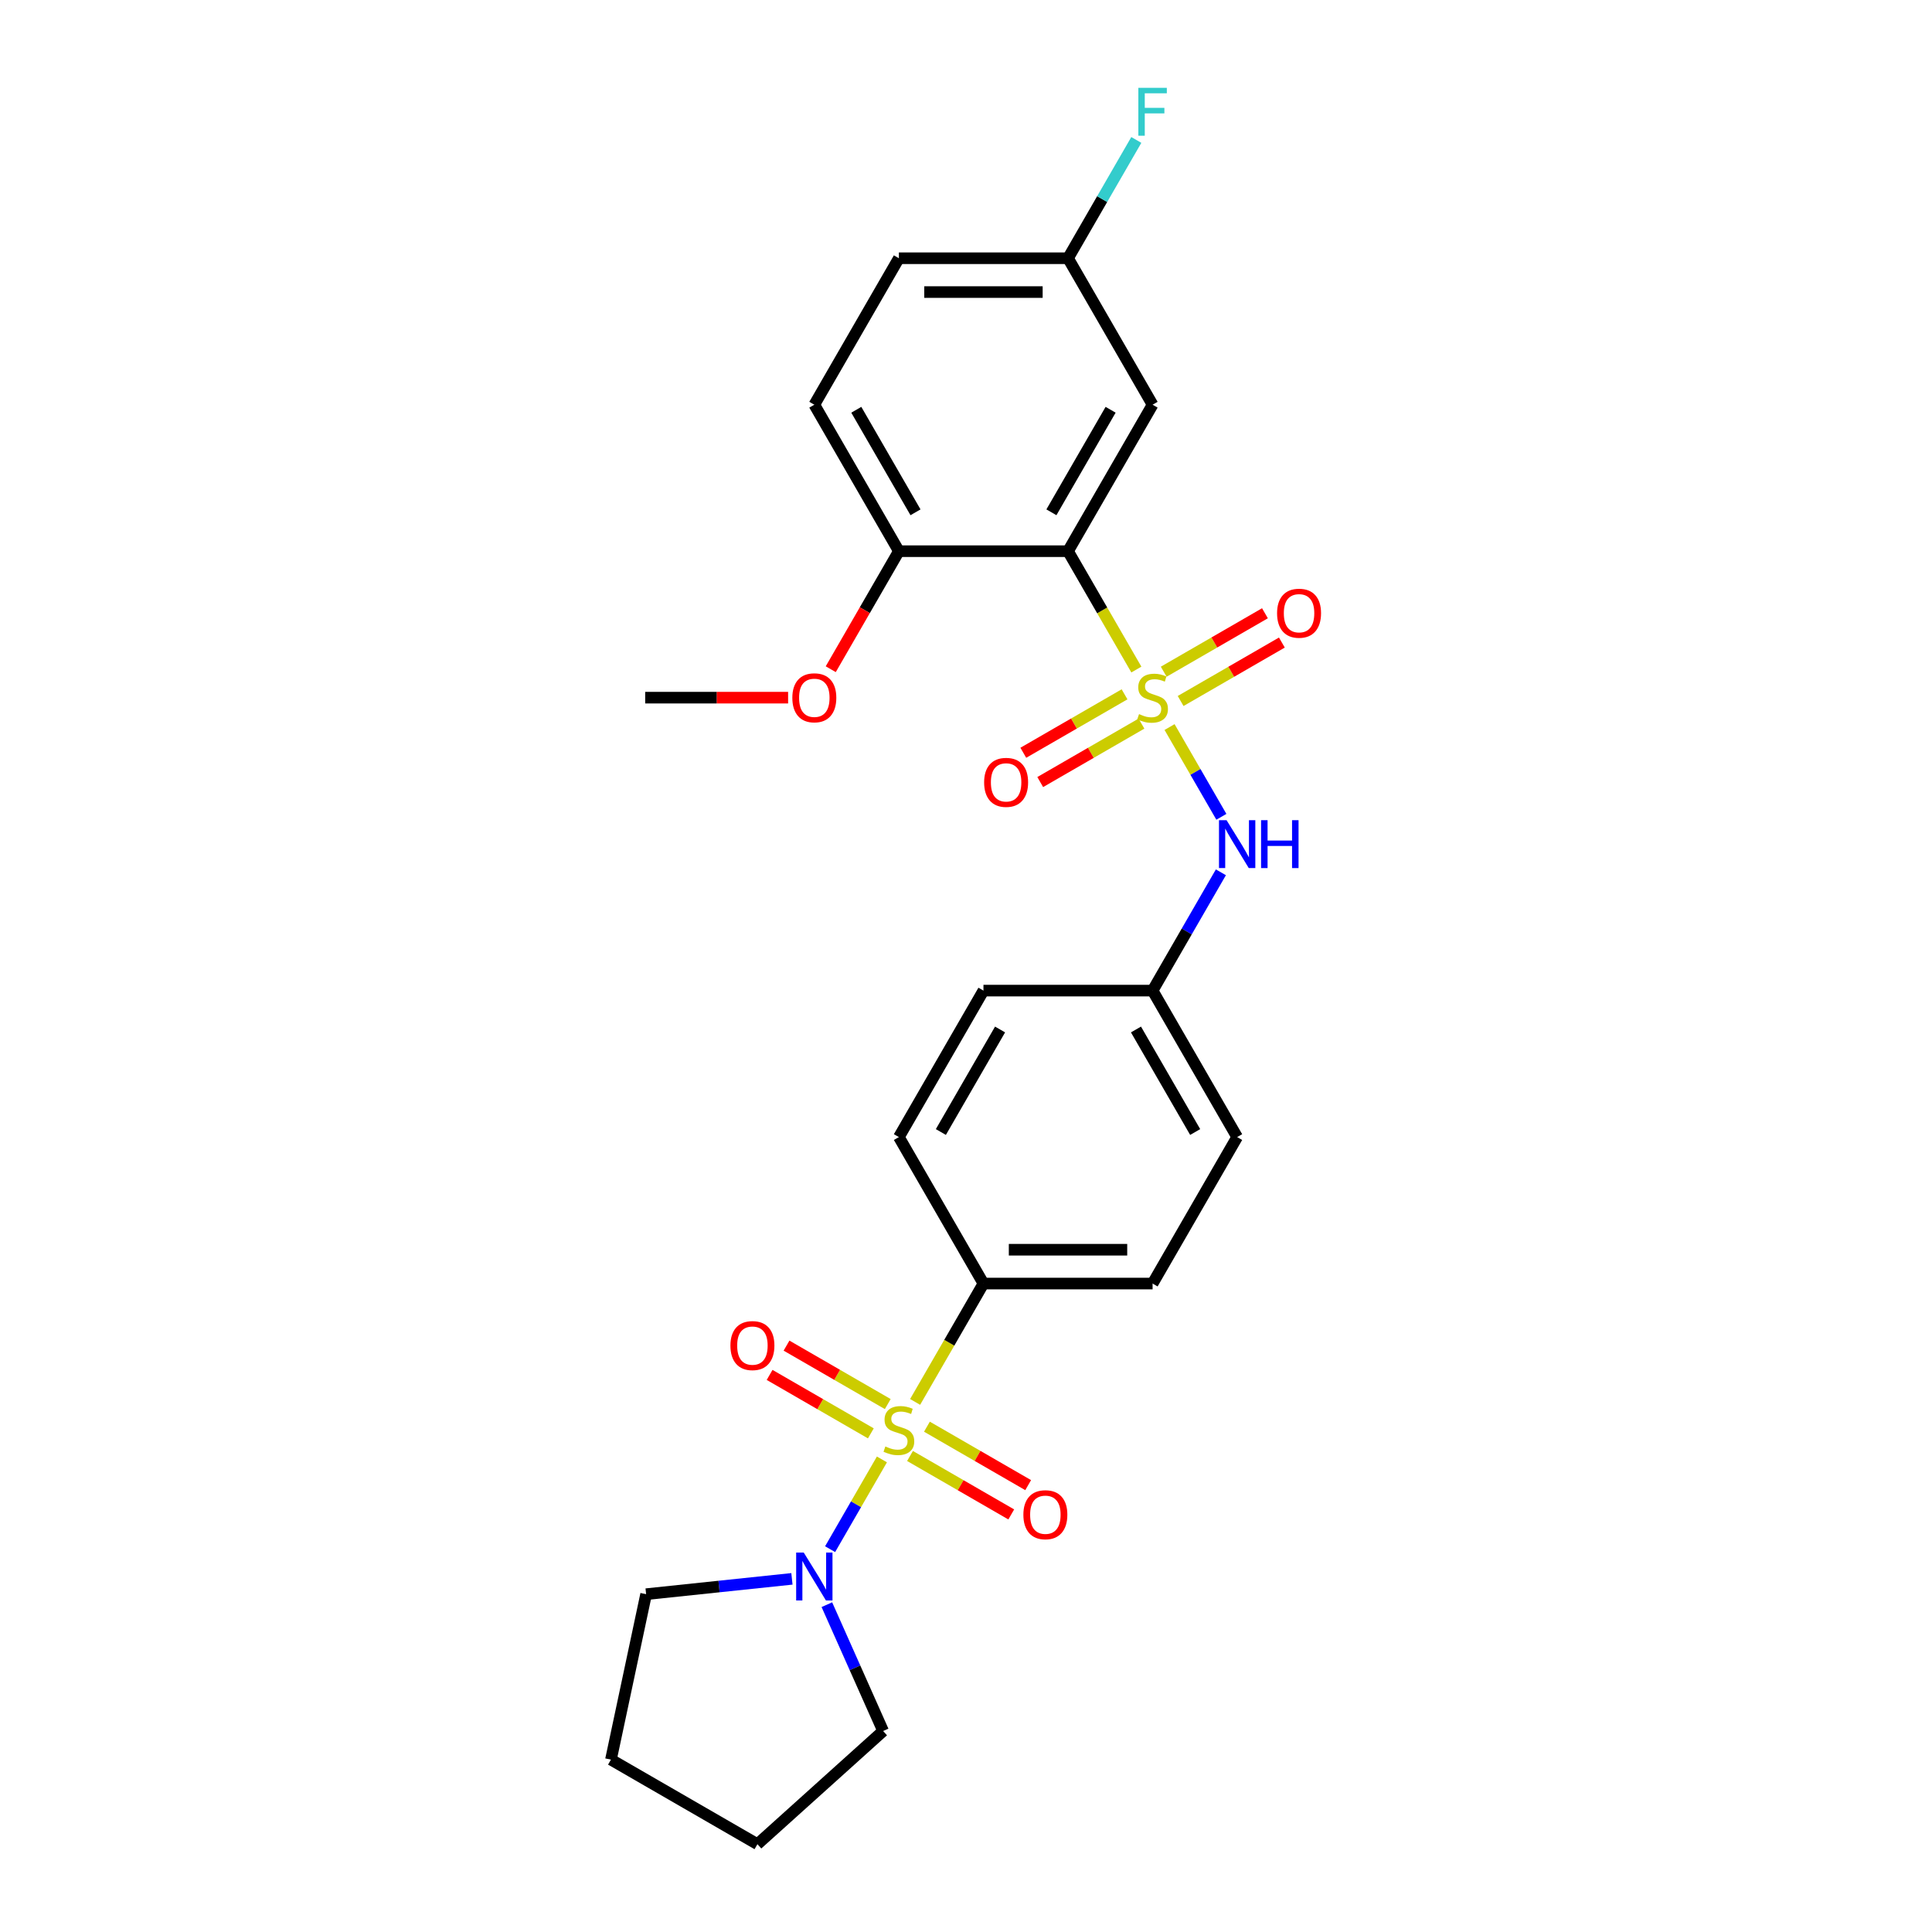 <?xml version='1.0' encoding='iso-8859-1'?>
<svg version='1.1' baseProfile='full'
              xmlns='http://www.w3.org/2000/svg'
                      xmlns:rdkit='http://www.rdkit.org/xml'
                      xmlns:xlink='http://www.w3.org/1999/xlink'
                  xml:space='preserve'
width='1000px' height='1000px' viewBox='0 0 1000 1000'>
<!-- END OF HEADER -->
<rect style='opacity:1.0;fill:#FFFFFF;stroke:none' width='1000' height='1000' x='0' y='0'> </rect>
<path class='bond-1' d='M 588.177,346.558 L 570.492,315.926' style='fill:none;fill-rule:evenodd;stroke:#CCCC00;stroke-width:6px;stroke-linecap:butt;stroke-linejoin:miter;stroke-opacity:1' />
<path class='bond-1' d='M 570.492,315.926 L 552.806,285.293' style='fill:none;fill-rule:evenodd;stroke:#000000;stroke-width:6px;stroke-linecap:butt;stroke-linejoin:miter;stroke-opacity:1' />
<path class='bond-3' d='M 605.362,376.323 L 618.772,399.55' style='fill:none;fill-rule:evenodd;stroke:#CCCC00;stroke-width:6px;stroke-linecap:butt;stroke-linejoin:miter;stroke-opacity:1' />
<path class='bond-3' d='M 618.772,399.55 L 632.182,422.777' style='fill:none;fill-rule:evenodd;stroke:#0000FF;stroke-width:6px;stroke-linecap:butt;stroke-linejoin:miter;stroke-opacity:1' />
<path class='bond-6' d='M 611.092,362.836 L 637.292,347.71' style='fill:none;fill-rule:evenodd;stroke:#CCCC00;stroke-width:6px;stroke-linecap:butt;stroke-linejoin:miter;stroke-opacity:1' />
<path class='bond-6' d='M 637.292,347.71 L 663.493,332.583' style='fill:none;fill-rule:evenodd;stroke:#FF0000;stroke-width:6px;stroke-linecap:butt;stroke-linejoin:miter;stroke-opacity:1' />
<path class='bond-6' d='M 602.338,347.673 L 628.538,332.547' style='fill:none;fill-rule:evenodd;stroke:#CCCC00;stroke-width:6px;stroke-linecap:butt;stroke-linejoin:miter;stroke-opacity:1' />
<path class='bond-6' d='M 628.538,332.547 L 654.738,317.42' style='fill:none;fill-rule:evenodd;stroke:#FF0000;stroke-width:6px;stroke-linecap:butt;stroke-linejoin:miter;stroke-opacity:1' />
<path class='bond-7' d='M 582.063,359.379 L 555.863,374.506' style='fill:none;fill-rule:evenodd;stroke:#CCCC00;stroke-width:6px;stroke-linecap:butt;stroke-linejoin:miter;stroke-opacity:1' />
<path class='bond-7' d='M 555.863,374.506 L 529.663,389.633' style='fill:none;fill-rule:evenodd;stroke:#FF0000;stroke-width:6px;stroke-linecap:butt;stroke-linejoin:miter;stroke-opacity:1' />
<path class='bond-7' d='M 590.817,374.542 L 564.617,389.669' style='fill:none;fill-rule:evenodd;stroke:#CCCC00;stroke-width:6px;stroke-linecap:butt;stroke-linejoin:miter;stroke-opacity:1' />
<path class='bond-7' d='M 564.617,389.669 L 538.417,404.795' style='fill:none;fill-rule:evenodd;stroke:#FF0000;stroke-width:6px;stroke-linecap:butt;stroke-linejoin:miter;stroke-opacity:1' />
<path class='bond-0' d='M 473.664,725.63 L 491.349,694.997' style='fill:none;fill-rule:evenodd;stroke:#CCCC00;stroke-width:6px;stroke-linecap:butt;stroke-linejoin:miter;stroke-opacity:1' />
<path class='bond-0' d='M 491.349,694.997 L 509.035,664.365' style='fill:none;fill-rule:evenodd;stroke:#000000;stroke-width:6px;stroke-linecap:butt;stroke-linejoin:miter;stroke-opacity:1' />
<path class='bond-2' d='M 456.479,755.394 L 443.069,778.621' style='fill:none;fill-rule:evenodd;stroke:#CCCC00;stroke-width:6px;stroke-linecap:butt;stroke-linejoin:miter;stroke-opacity:1' />
<path class='bond-2' d='M 443.069,778.621 L 429.659,801.848' style='fill:none;fill-rule:evenodd;stroke:#0000FF;stroke-width:6px;stroke-linecap:butt;stroke-linejoin:miter;stroke-opacity:1' />
<path class='bond-8' d='M 459.503,726.745 L 433.303,711.618' style='fill:none;fill-rule:evenodd;stroke:#CCCC00;stroke-width:6px;stroke-linecap:butt;stroke-linejoin:miter;stroke-opacity:1' />
<path class='bond-8' d='M 433.303,711.618 L 407.103,696.492' style='fill:none;fill-rule:evenodd;stroke:#FF0000;stroke-width:6px;stroke-linecap:butt;stroke-linejoin:miter;stroke-opacity:1' />
<path class='bond-8' d='M 450.749,741.908 L 424.549,726.781' style='fill:none;fill-rule:evenodd;stroke:#CCCC00;stroke-width:6px;stroke-linecap:butt;stroke-linejoin:miter;stroke-opacity:1' />
<path class='bond-8' d='M 424.549,726.781 L 398.348,711.654' style='fill:none;fill-rule:evenodd;stroke:#FF0000;stroke-width:6px;stroke-linecap:butt;stroke-linejoin:miter;stroke-opacity:1' />
<path class='bond-9' d='M 471.024,753.614 L 497.224,768.74' style='fill:none;fill-rule:evenodd;stroke:#CCCC00;stroke-width:6px;stroke-linecap:butt;stroke-linejoin:miter;stroke-opacity:1' />
<path class='bond-9' d='M 497.224,768.74 L 523.424,783.867' style='fill:none;fill-rule:evenodd;stroke:#FF0000;stroke-width:6px;stroke-linecap:butt;stroke-linejoin:miter;stroke-opacity:1' />
<path class='bond-9' d='M 479.778,738.451 L 505.978,753.577' style='fill:none;fill-rule:evenodd;stroke:#CCCC00;stroke-width:6px;stroke-linecap:butt;stroke-linejoin:miter;stroke-opacity:1' />
<path class='bond-9' d='M 505.978,753.577 L 532.178,768.704' style='fill:none;fill-rule:evenodd;stroke:#FF0000;stroke-width:6px;stroke-linecap:butt;stroke-linejoin:miter;stroke-opacity:1' />
<path class='bond-5' d='M 552.806,285.293 L 596.578,209.479' style='fill:none;fill-rule:evenodd;stroke:#000000;stroke-width:6px;stroke-linecap:butt;stroke-linejoin:miter;stroke-opacity:1' />
<path class='bond-5' d='M 544.209,265.167 L 574.849,212.097' style='fill:none;fill-rule:evenodd;stroke:#000000;stroke-width:6px;stroke-linecap:butt;stroke-linejoin:miter;stroke-opacity:1' />
<path class='bond-10' d='M 552.806,285.293 L 465.263,285.293' style='fill:none;fill-rule:evenodd;stroke:#000000;stroke-width:6px;stroke-linecap:butt;stroke-linejoin:miter;stroke-opacity:1' />
<path class='bond-21' d='M 427.985,830.578 L 442.542,863.273' style='fill:none;fill-rule:evenodd;stroke:#0000FF;stroke-width:6px;stroke-linecap:butt;stroke-linejoin:miter;stroke-opacity:1' />
<path class='bond-21' d='M 442.542,863.273 L 457.099,895.968' style='fill:none;fill-rule:evenodd;stroke:#000000;stroke-width:6px;stroke-linecap:butt;stroke-linejoin:miter;stroke-opacity:1' />
<path class='bond-22' d='M 409.901,817.212 L 372.165,821.178' style='fill:none;fill-rule:evenodd;stroke:#0000FF;stroke-width:6px;stroke-linecap:butt;stroke-linejoin:miter;stroke-opacity:1' />
<path class='bond-22' d='M 372.165,821.178 L 334.429,825.144' style='fill:none;fill-rule:evenodd;stroke:#000000;stroke-width:6px;stroke-linecap:butt;stroke-linejoin:miter;stroke-opacity:1' />
<path class='bond-11' d='M 631.929,451.507 L 614.253,482.122' style='fill:none;fill-rule:evenodd;stroke:#0000FF;stroke-width:6px;stroke-linecap:butt;stroke-linejoin:miter;stroke-opacity:1' />
<path class='bond-11' d='M 614.253,482.122 L 596.578,512.736' style='fill:none;fill-rule:evenodd;stroke:#000000;stroke-width:6px;stroke-linecap:butt;stroke-linejoin:miter;stroke-opacity:1' />
<path class='bond-4' d='M 509.035,664.365 L 596.578,664.365' style='fill:none;fill-rule:evenodd;stroke:#000000;stroke-width:6px;stroke-linecap:butt;stroke-linejoin:miter;stroke-opacity:1' />
<path class='bond-4' d='M 522.166,646.856 L 583.446,646.856' style='fill:none;fill-rule:evenodd;stroke:#000000;stroke-width:6px;stroke-linecap:butt;stroke-linejoin:miter;stroke-opacity:1' />
<path class='bond-26' d='M 509.035,664.365 L 465.263,588.551' style='fill:none;fill-rule:evenodd;stroke:#000000;stroke-width:6px;stroke-linecap:butt;stroke-linejoin:miter;stroke-opacity:1' />
<path class='bond-15' d='M 596.578,209.479 L 552.806,133.665' style='fill:none;fill-rule:evenodd;stroke:#000000;stroke-width:6px;stroke-linecap:butt;stroke-linejoin:miter;stroke-opacity:1' />
<path class='bond-14' d='M 465.263,285.293 L 421.492,209.479' style='fill:none;fill-rule:evenodd;stroke:#000000;stroke-width:6px;stroke-linecap:butt;stroke-linejoin:miter;stroke-opacity:1' />
<path class='bond-14' d='M 473.861,265.167 L 443.221,212.097' style='fill:none;fill-rule:evenodd;stroke:#000000;stroke-width:6px;stroke-linecap:butt;stroke-linejoin:miter;stroke-opacity:1' />
<path class='bond-20' d='M 465.263,285.293 L 447.628,315.838' style='fill:none;fill-rule:evenodd;stroke:#000000;stroke-width:6px;stroke-linecap:butt;stroke-linejoin:miter;stroke-opacity:1' />
<path class='bond-20' d='M 447.628,315.838 L 429.993,346.383' style='fill:none;fill-rule:evenodd;stroke:#FF0000;stroke-width:6px;stroke-linecap:butt;stroke-linejoin:miter;stroke-opacity:1' />
<path class='bond-17' d='M 596.578,512.736 L 509.035,512.736' style='fill:none;fill-rule:evenodd;stroke:#000000;stroke-width:6px;stroke-linecap:butt;stroke-linejoin:miter;stroke-opacity:1' />
<path class='bond-18' d='M 596.578,512.736 L 640.349,588.551' style='fill:none;fill-rule:evenodd;stroke:#000000;stroke-width:6px;stroke-linecap:butt;stroke-linejoin:miter;stroke-opacity:1' />
<path class='bond-18' d='M 587.98,532.863 L 618.62,585.933' style='fill:none;fill-rule:evenodd;stroke:#000000;stroke-width:6px;stroke-linecap:butt;stroke-linejoin:miter;stroke-opacity:1' />
<path class='bond-12' d='M 465.263,588.551 L 509.035,512.736' style='fill:none;fill-rule:evenodd;stroke:#000000;stroke-width:6px;stroke-linecap:butt;stroke-linejoin:miter;stroke-opacity:1' />
<path class='bond-12' d='M 486.992,585.933 L 517.632,532.863' style='fill:none;fill-rule:evenodd;stroke:#000000;stroke-width:6px;stroke-linecap:butt;stroke-linejoin:miter;stroke-opacity:1' />
<path class='bond-13' d='M 596.578,664.365 L 640.349,588.551' style='fill:none;fill-rule:evenodd;stroke:#000000;stroke-width:6px;stroke-linecap:butt;stroke-linejoin:miter;stroke-opacity:1' />
<path class='bond-16' d='M 421.492,209.479 L 465.263,133.665' style='fill:none;fill-rule:evenodd;stroke:#000000;stroke-width:6px;stroke-linecap:butt;stroke-linejoin:miter;stroke-opacity:1' />
<path class='bond-19' d='M 552.806,133.665 L 570.482,103.05' style='fill:none;fill-rule:evenodd;stroke:#000000;stroke-width:6px;stroke-linecap:butt;stroke-linejoin:miter;stroke-opacity:1' />
<path class='bond-19' d='M 570.482,103.05 L 588.157,72.435' style='fill:none;fill-rule:evenodd;stroke:#33CCCC;stroke-width:6px;stroke-linecap:butt;stroke-linejoin:miter;stroke-opacity:1' />
<path class='bond-27' d='M 552.806,133.665 L 465.263,133.665' style='fill:none;fill-rule:evenodd;stroke:#000000;stroke-width:6px;stroke-linecap:butt;stroke-linejoin:miter;stroke-opacity:1' />
<path class='bond-27' d='M 539.675,151.173 L 478.395,151.173' style='fill:none;fill-rule:evenodd;stroke:#000000;stroke-width:6px;stroke-linecap:butt;stroke-linejoin:miter;stroke-opacity:1' />
<path class='bond-23' d='M 407.923,361.108 L 370.936,361.108' style='fill:none;fill-rule:evenodd;stroke:#FF0000;stroke-width:6px;stroke-linecap:butt;stroke-linejoin:miter;stroke-opacity:1' />
<path class='bond-23' d='M 370.936,361.108 L 333.949,361.108' style='fill:none;fill-rule:evenodd;stroke:#000000;stroke-width:6px;stroke-linecap:butt;stroke-linejoin:miter;stroke-opacity:1' />
<path class='bond-25' d='M 457.099,895.968 L 392.042,954.545' style='fill:none;fill-rule:evenodd;stroke:#000000;stroke-width:6px;stroke-linecap:butt;stroke-linejoin:miter;stroke-opacity:1' />
<path class='bond-24' d='M 334.429,825.144 L 316.228,910.774' style='fill:none;fill-rule:evenodd;stroke:#000000;stroke-width:6px;stroke-linecap:butt;stroke-linejoin:miter;stroke-opacity:1' />
<path class='bond-28' d='M 316.228,910.774 L 392.042,954.545' style='fill:none;fill-rule:evenodd;stroke:#000000;stroke-width:6px;stroke-linecap:butt;stroke-linejoin:miter;stroke-opacity:1' />
<path  class='atom-0' d='M 589.574 369.617
Q 589.854 369.722, 591.01 370.212
Q 592.165 370.702, 593.426 371.018
Q 594.722 371.298, 595.982 371.298
Q 598.328 371.298, 599.694 370.177
Q 601.06 369.022, 601.06 367.026
Q 601.06 365.66, 600.359 364.82
Q 599.694 363.979, 598.644 363.524
Q 597.593 363.069, 595.842 362.543
Q 593.636 361.878, 592.305 361.248
Q 591.01 360.618, 590.064 359.287
Q 589.154 357.956, 589.154 355.715
Q 589.154 352.599, 591.255 350.673
Q 593.391 348.747, 597.593 348.747
Q 600.464 348.747, 603.721 350.112
L 602.916 352.809
Q 599.939 351.583, 597.698 351.583
Q 595.282 351.583, 593.951 352.599
Q 592.621 353.579, 592.656 355.295
Q 592.656 356.626, 593.321 357.431
Q 594.021 358.236, 595.002 358.692
Q 596.017 359.147, 597.698 359.672
Q 599.939 360.372, 601.27 361.073
Q 602.601 361.773, 603.546 363.209
Q 604.526 364.609, 604.526 367.026
Q 604.526 370.457, 602.215 372.313
Q 599.939 374.134, 596.122 374.134
Q 593.916 374.134, 592.235 373.644
Q 590.59 373.189, 588.629 372.383
L 589.574 369.617
' fill='#CCCC00'/>
<path  class='atom-1' d='M 458.26 748.688
Q 458.54 748.793, 459.696 749.284
Q 460.851 749.774, 462.112 750.089
Q 463.407 750.369, 464.668 750.369
Q 467.014 750.369, 468.38 749.249
Q 469.746 748.093, 469.746 746.097
Q 469.746 744.731, 469.045 743.891
Q 468.38 743.051, 467.329 742.595
Q 466.279 742.14, 464.528 741.615
Q 462.322 740.95, 460.991 740.319
Q 459.696 739.689, 458.75 738.358
Q 457.84 737.028, 457.84 734.787
Q 457.84 731.67, 459.941 729.744
Q 462.077 727.818, 466.279 727.818
Q 469.15 727.818, 472.407 729.184
L 471.601 731.88
Q 468.625 730.655, 466.384 730.655
Q 463.968 730.655, 462.637 731.67
Q 461.306 732.651, 461.341 734.366
Q 461.341 735.697, 462.007 736.502
Q 462.707 737.308, 463.688 737.763
Q 464.703 738.218, 466.384 738.744
Q 468.625 739.444, 469.956 740.144
Q 471.286 740.845, 472.232 742.28
Q 473.212 743.681, 473.212 746.097
Q 473.212 749.529, 470.901 751.385
Q 468.625 753.206, 464.808 753.206
Q 462.602 753.206, 460.921 752.715
Q 459.275 752.26, 457.314 751.455
L 458.26 748.688
' fill='#CCCC00'/>
<path  class='atom-3' d='M 416.012 803.597
L 424.136 816.729
Q 424.941 818.025, 426.237 820.371
Q 427.532 822.717, 427.602 822.857
L 427.602 803.597
L 430.894 803.597
L 430.894 828.39
L 427.497 828.39
L 418.778 814.033
Q 417.763 812.352, 416.677 810.426
Q 415.627 808.5, 415.311 807.905
L 415.311 828.39
L 412.09 828.39
L 412.09 803.597
L 416.012 803.597
' fill='#0000FF'/>
<path  class='atom-4' d='M 634.869 424.526
L 642.993 437.657
Q 643.798 438.953, 645.094 441.299
Q 646.389 443.645, 646.459 443.785
L 646.459 424.526
L 649.751 424.526
L 649.751 449.318
L 646.354 449.318
L 637.635 434.961
Q 636.62 433.28, 635.534 431.354
Q 634.484 429.428, 634.168 428.833
L 634.168 449.318
L 630.947 449.318
L 630.947 424.526
L 634.869 424.526
' fill='#0000FF'/>
<path  class='atom-4' d='M 652.728 424.526
L 656.089 424.526
L 656.089 435.066
L 668.765 435.066
L 668.765 424.526
L 672.127 424.526
L 672.127 449.318
L 668.765 449.318
L 668.765 437.868
L 656.089 437.868
L 656.089 449.318
L 652.728 449.318
L 652.728 424.526
' fill='#0000FF'/>
<path  class='atom-7' d='M 661.011 317.406
Q 661.011 311.454, 663.953 308.127
Q 666.894 304.8, 672.392 304.8
Q 677.89 304.8, 680.831 308.127
Q 683.772 311.454, 683.772 317.406
Q 683.772 323.429, 680.796 326.861
Q 677.82 330.258, 672.392 330.258
Q 666.929 330.258, 663.953 326.861
Q 661.011 323.464, 661.011 317.406
M 672.392 327.456
Q 676.174 327.456, 678.205 324.935
Q 680.271 322.379, 680.271 317.406
Q 680.271 312.539, 678.205 310.088
Q 676.174 307.602, 672.392 307.602
Q 668.61 307.602, 666.544 310.053
Q 664.513 312.504, 664.513 317.406
Q 664.513 322.414, 666.544 324.935
Q 668.61 327.456, 672.392 327.456
' fill='#FF0000'/>
<path  class='atom-8' d='M 509.383 404.949
Q 509.383 398.996, 512.324 395.67
Q 515.266 392.343, 520.763 392.343
Q 526.261 392.343, 529.202 395.67
Q 532.144 398.996, 532.144 404.949
Q 532.144 410.972, 529.167 414.404
Q 526.191 417.801, 520.763 417.801
Q 515.301 417.801, 512.324 414.404
Q 509.383 411.007, 509.383 404.949
M 520.763 414.999
Q 524.545 414.999, 526.576 412.478
Q 528.642 409.922, 528.642 404.949
Q 528.642 400.082, 526.576 397.631
Q 524.545 395.144, 520.763 395.144
Q 516.981 395.144, 514.915 397.596
Q 512.884 400.047, 512.884 404.949
Q 512.884 409.957, 514.915 412.478
Q 516.981 414.999, 520.763 414.999
' fill='#FF0000'/>
<path  class='atom-9' d='M 378.069 696.478
Q 378.069 690.525, 381.01 687.198
Q 383.951 683.872, 389.449 683.872
Q 394.947 683.872, 397.888 687.198
Q 400.83 690.525, 400.83 696.478
Q 400.83 702.501, 397.853 705.933
Q 394.877 709.329, 389.449 709.329
Q 383.986 709.329, 381.01 705.933
Q 378.069 702.536, 378.069 696.478
M 389.449 706.528
Q 393.231 706.528, 395.262 704.007
Q 397.328 701.45, 397.328 696.478
Q 397.328 691.611, 395.262 689.159
Q 393.231 686.673, 389.449 686.673
Q 385.667 686.673, 383.601 689.124
Q 381.57 691.575, 381.57 696.478
Q 381.57 701.485, 383.601 704.007
Q 385.667 706.528, 389.449 706.528
' fill='#FF0000'/>
<path  class='atom-10' d='M 529.697 784.021
Q 529.697 778.068, 532.639 774.741
Q 535.58 771.415, 541.078 771.415
Q 546.575 771.415, 549.517 774.741
Q 552.458 778.068, 552.458 784.021
Q 552.458 790.044, 549.482 793.475
Q 546.505 796.872, 541.078 796.872
Q 535.615 796.872, 532.639 793.475
Q 529.697 790.079, 529.697 784.021
M 541.078 794.071
Q 544.86 794.071, 546.891 791.549
Q 548.957 788.993, 548.957 784.021
Q 548.957 779.153, 546.891 776.702
Q 544.86 774.216, 541.078 774.216
Q 537.296 774.216, 535.23 776.667
Q 533.199 779.118, 533.199 784.021
Q 533.199 789.028, 535.23 791.549
Q 537.296 794.071, 541.078 794.071
' fill='#FF0000'/>
<path  class='atom-20' d='M 589.206 45.455
L 603.949 45.455
L 603.949 48.291
L 592.533 48.291
L 592.533 55.82
L 602.688 55.82
L 602.688 58.691
L 592.533 58.691
L 592.533 70.247
L 589.206 70.247
L 589.206 45.455
' fill='#33CCCC'/>
<path  class='atom-21' d='M 410.111 361.178
Q 410.111 355.225, 413.053 351.898
Q 415.994 348.572, 421.492 348.572
Q 426.99 348.572, 429.931 351.898
Q 432.873 355.225, 432.873 361.178
Q 432.873 367.201, 429.896 370.632
Q 426.92 374.029, 421.492 374.029
Q 416.029 374.029, 413.053 370.632
Q 410.111 367.236, 410.111 361.178
M 421.492 371.228
Q 425.274 371.228, 427.305 368.706
Q 429.371 366.15, 429.371 361.178
Q 429.371 356.31, 427.305 353.859
Q 425.274 351.373, 421.492 351.373
Q 417.71 351.373, 415.644 353.824
Q 413.613 356.275, 413.613 361.178
Q 413.613 366.185, 415.644 368.706
Q 417.71 371.228, 421.492 371.228
' fill='#FF0000'/>
</svg>
